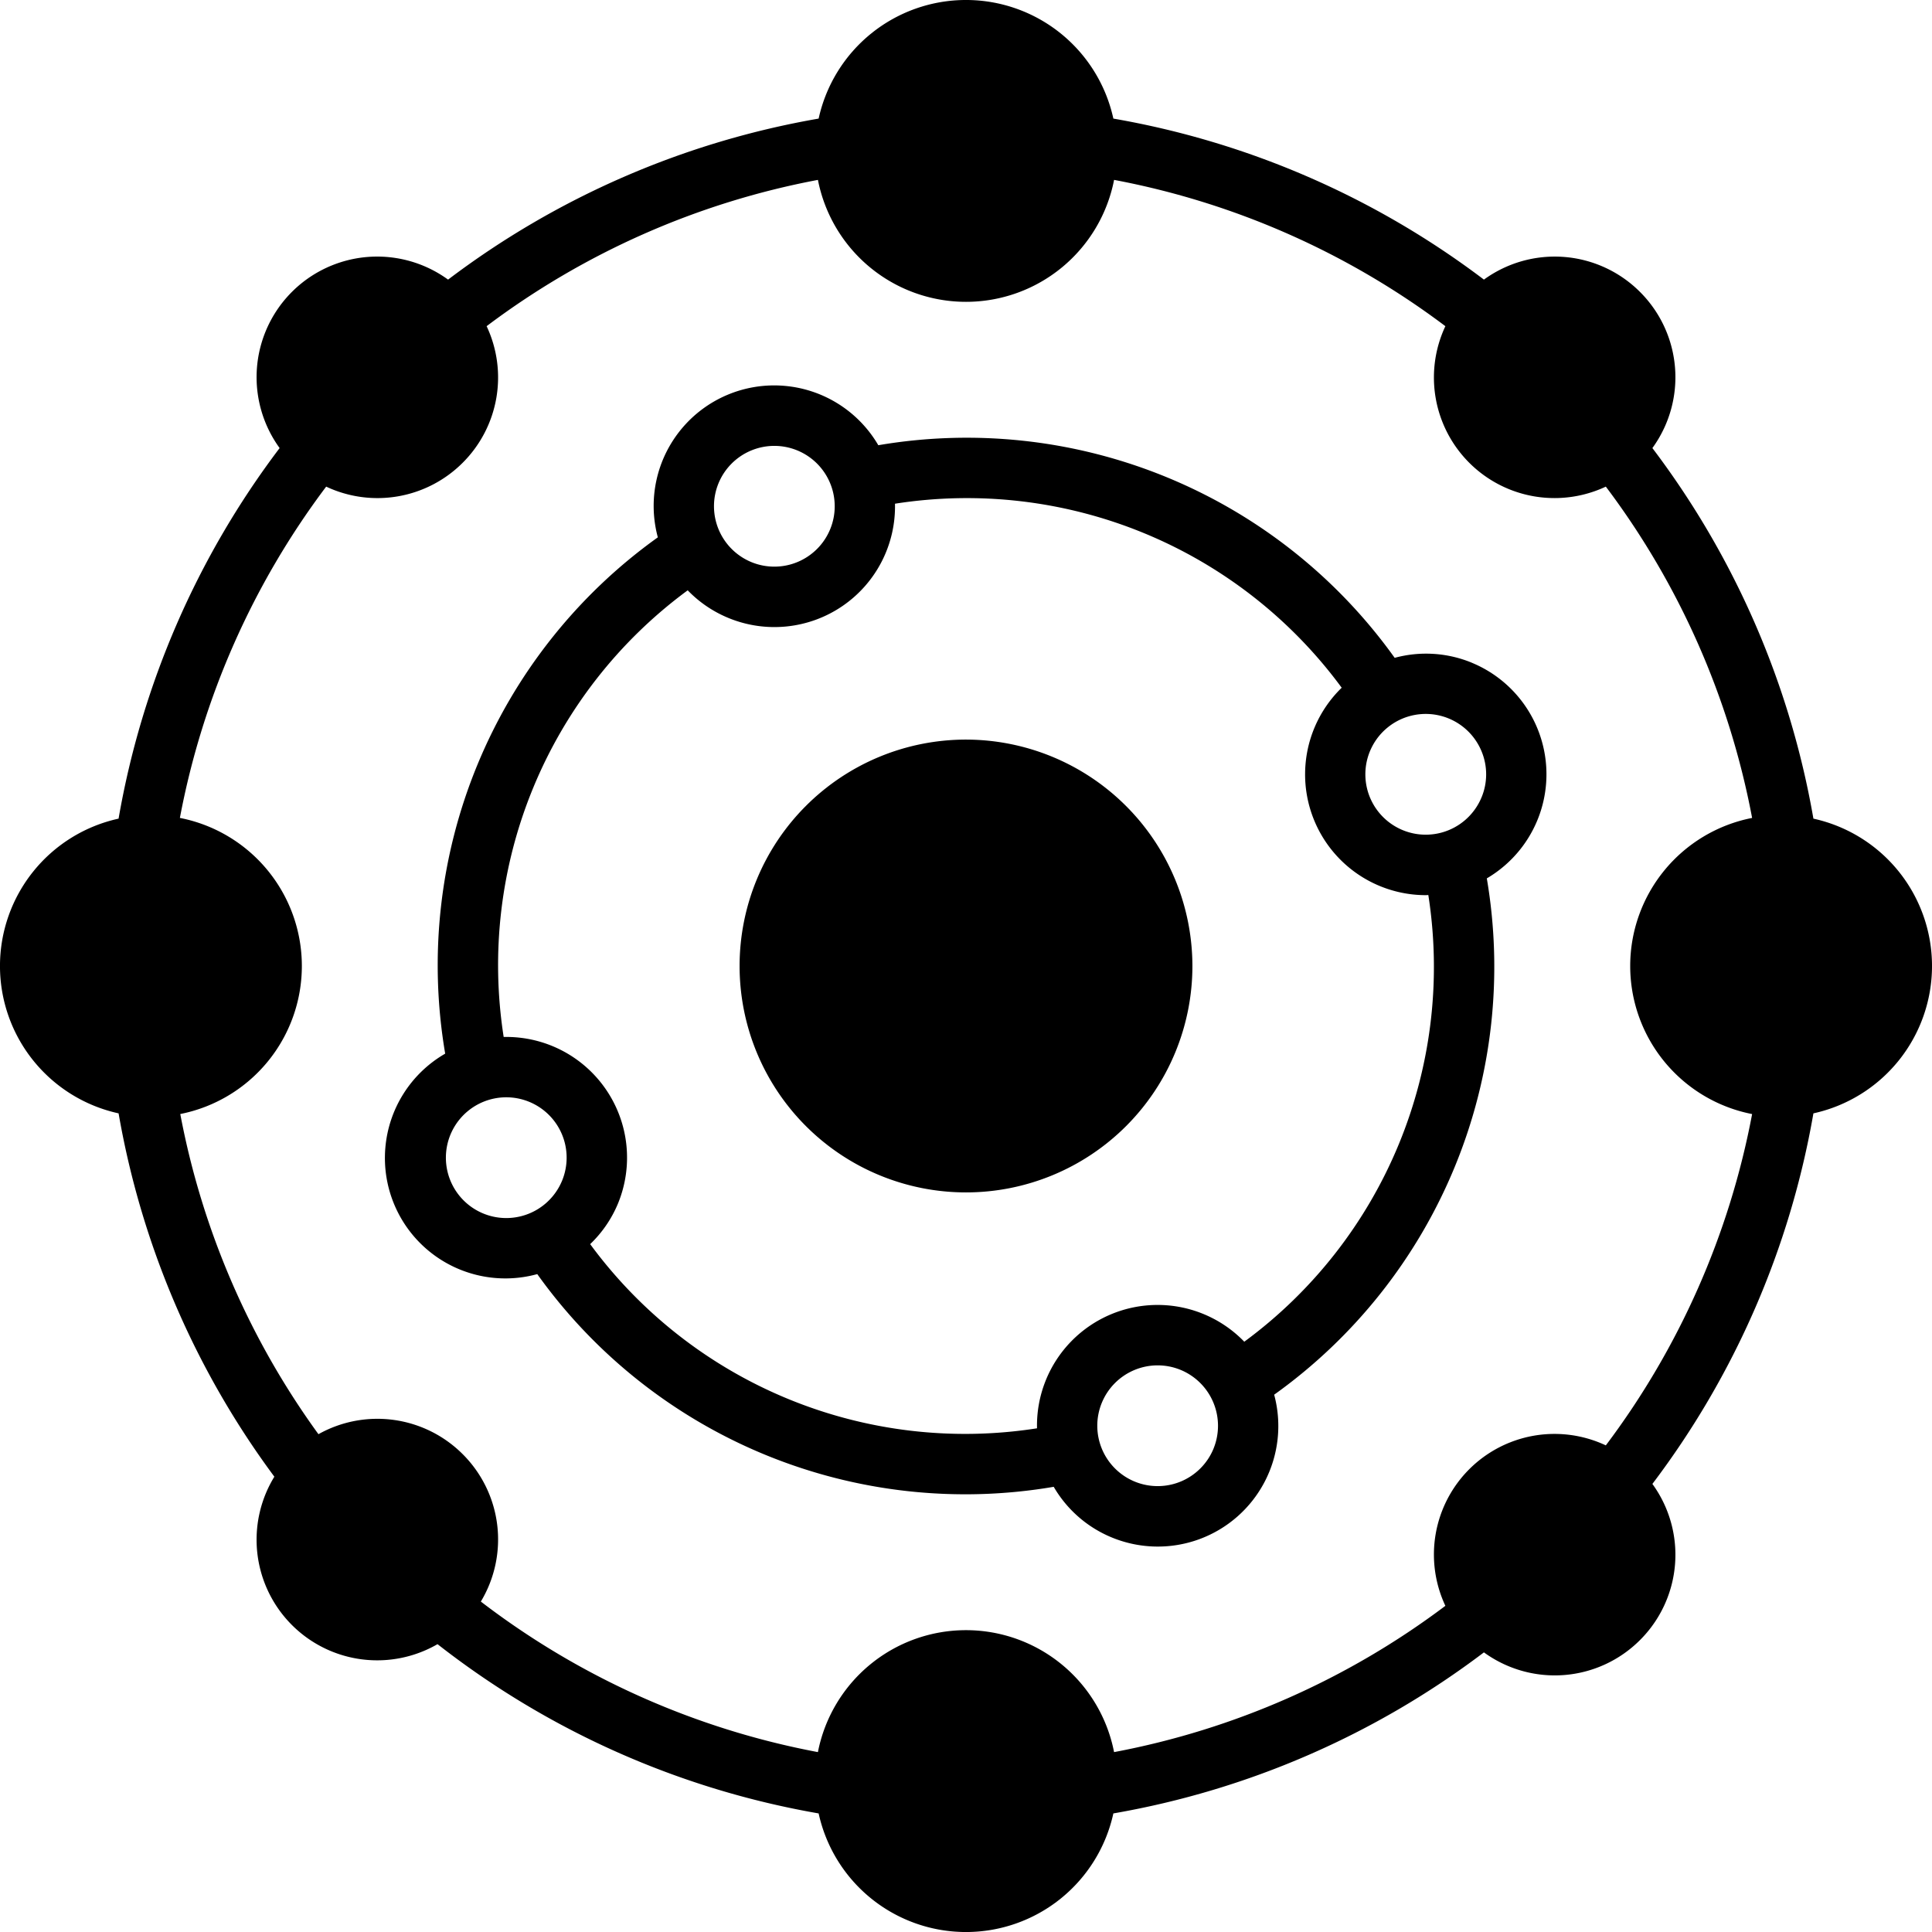 <svg xmlns="http://www.w3.org/2000/svg" data-name="Layer 1" viewBox="0 0 128 128" id="radical"><path d="M64 49a15 15 0 1 0 15 15 15.017 15.017 0 0 0-15-15Z"></path><path d="M120.143 54.237a56.728 56.728 0 0 0-10.668-24.551 7.982 7.982 0 0 0-.818-10.342 7.981 7.981 0 0 0-10.343-.819A56.727 56.727 0 0 0 73.763 7.857a9.994 9.994 0 0 0-19.526 0 56.726 56.726 0 0 0-24.551 10.668 7.99 7.99 0 0 0-11.16 11.161 56.727 56.727 0 0 0-10.67 24.551 9.994 9.994 0 0 0 .001 19.526 56.704 56.704 0 0 0 10.32 24.072 7.991 7.991 0 0 0 10.81 11.095 56.74 56.74 0 0 0 25.25 11.214 9.994 9.994 0 0 0 19.526 0 56.727 56.727 0 0 0 24.551-10.67 7.982 7.982 0 0 0 10.343-.818 7.982 7.982 0 0 0 .818-10.342 56.727 56.727 0 0 0 10.668-24.551 9.994 9.994 0 0 0 0-19.526Zm-4.061 19.574a52.75 52.75 0 0 1-9.692 21.949 7.99 7.99 0 0 0-10.63 10.63 52.752 52.752 0 0 1-21.95 9.692 9.996 9.996 0 0 0-19.621 0 52.772 52.772 0 0 1-22.332-9.974 7.981 7.981 0 0 0-1.2-9.764 7.99 7.99 0 0 0-9.559-1.325 52.688 52.688 0 0 1-9.154-21.212 9.997 9.997 0 0 0-.026-19.618A52.75 52.75 0 0 1 21.61 32.24a7.98 7.98 0 0 0 9.047-1.584 7.98 7.98 0 0 0 1.583-9.046 52.753 52.753 0 0 1 21.95-9.692 9.996 9.996 0 0 0 19.621 0A52.752 52.752 0 0 1 95.76 21.61a7.99 7.99 0 0 0 10.63 10.63 52.75 52.75 0 0 1 9.692 21.95 9.996 9.996 0 0 0 0 19.62Z"></path><path d="M97.503 43.903a7.955 7.955 0 0 0-5.102-.32A34.852 34.852 0 0 0 58.19 29.497 7.985 7.985 0 0 0 43.583 35.6a34.85 34.85 0 0 0-14.088 34.207 7.979 7.979 0 0 0 6.1 14.606 34.852 34.852 0 0 0 34.216 14.092 7.95 7.95 0 0 0 3.842 3.353 7.986 7.986 0 0 0 10.764-9.456 34.85 34.85 0 0 0 14.088-34.207 7.994 7.994 0 0 0-1.002-14.29Zm-49.9-11.884a4 4 0 1 1 2.176 5.221 4.005 4.005 0 0 1-2.176-5.221ZM37.24 78.222a4 4 0 1 1-.007-3.063 4.005 4.005 0 0 1 .007 3.063Zm43.157 17.76a4 4 0 1 1-2.176-5.222 4.007 4.007 0 0 1 2.176 5.221Zm2.04-7.09a7.99 7.99 0 0 0-13.732 5.737A30.821 30.821 0 0 1 39.1 82.427a7.926 7.926 0 0 0 1.84-2.683 7.996 7.996 0 0 0-7.57-11.042A30.82 30.82 0 0 1 45.562 39.11a7.952 7.952 0 0 0 2.695 1.83 7.99 7.99 0 0 0 11.038-7.568 30.82 30.82 0 0 1 29.596 12.192 8.004 8.004 0 0 0 5.569 13.743c.057 0 .113-.008.17-.009a30.82 30.82 0 0 1-12.193 29.594Zm15.72-36.068a4 4 0 1 1-.006-3.062 3.973 3.973 0 0 1 .007 3.062Z"></path></svg>